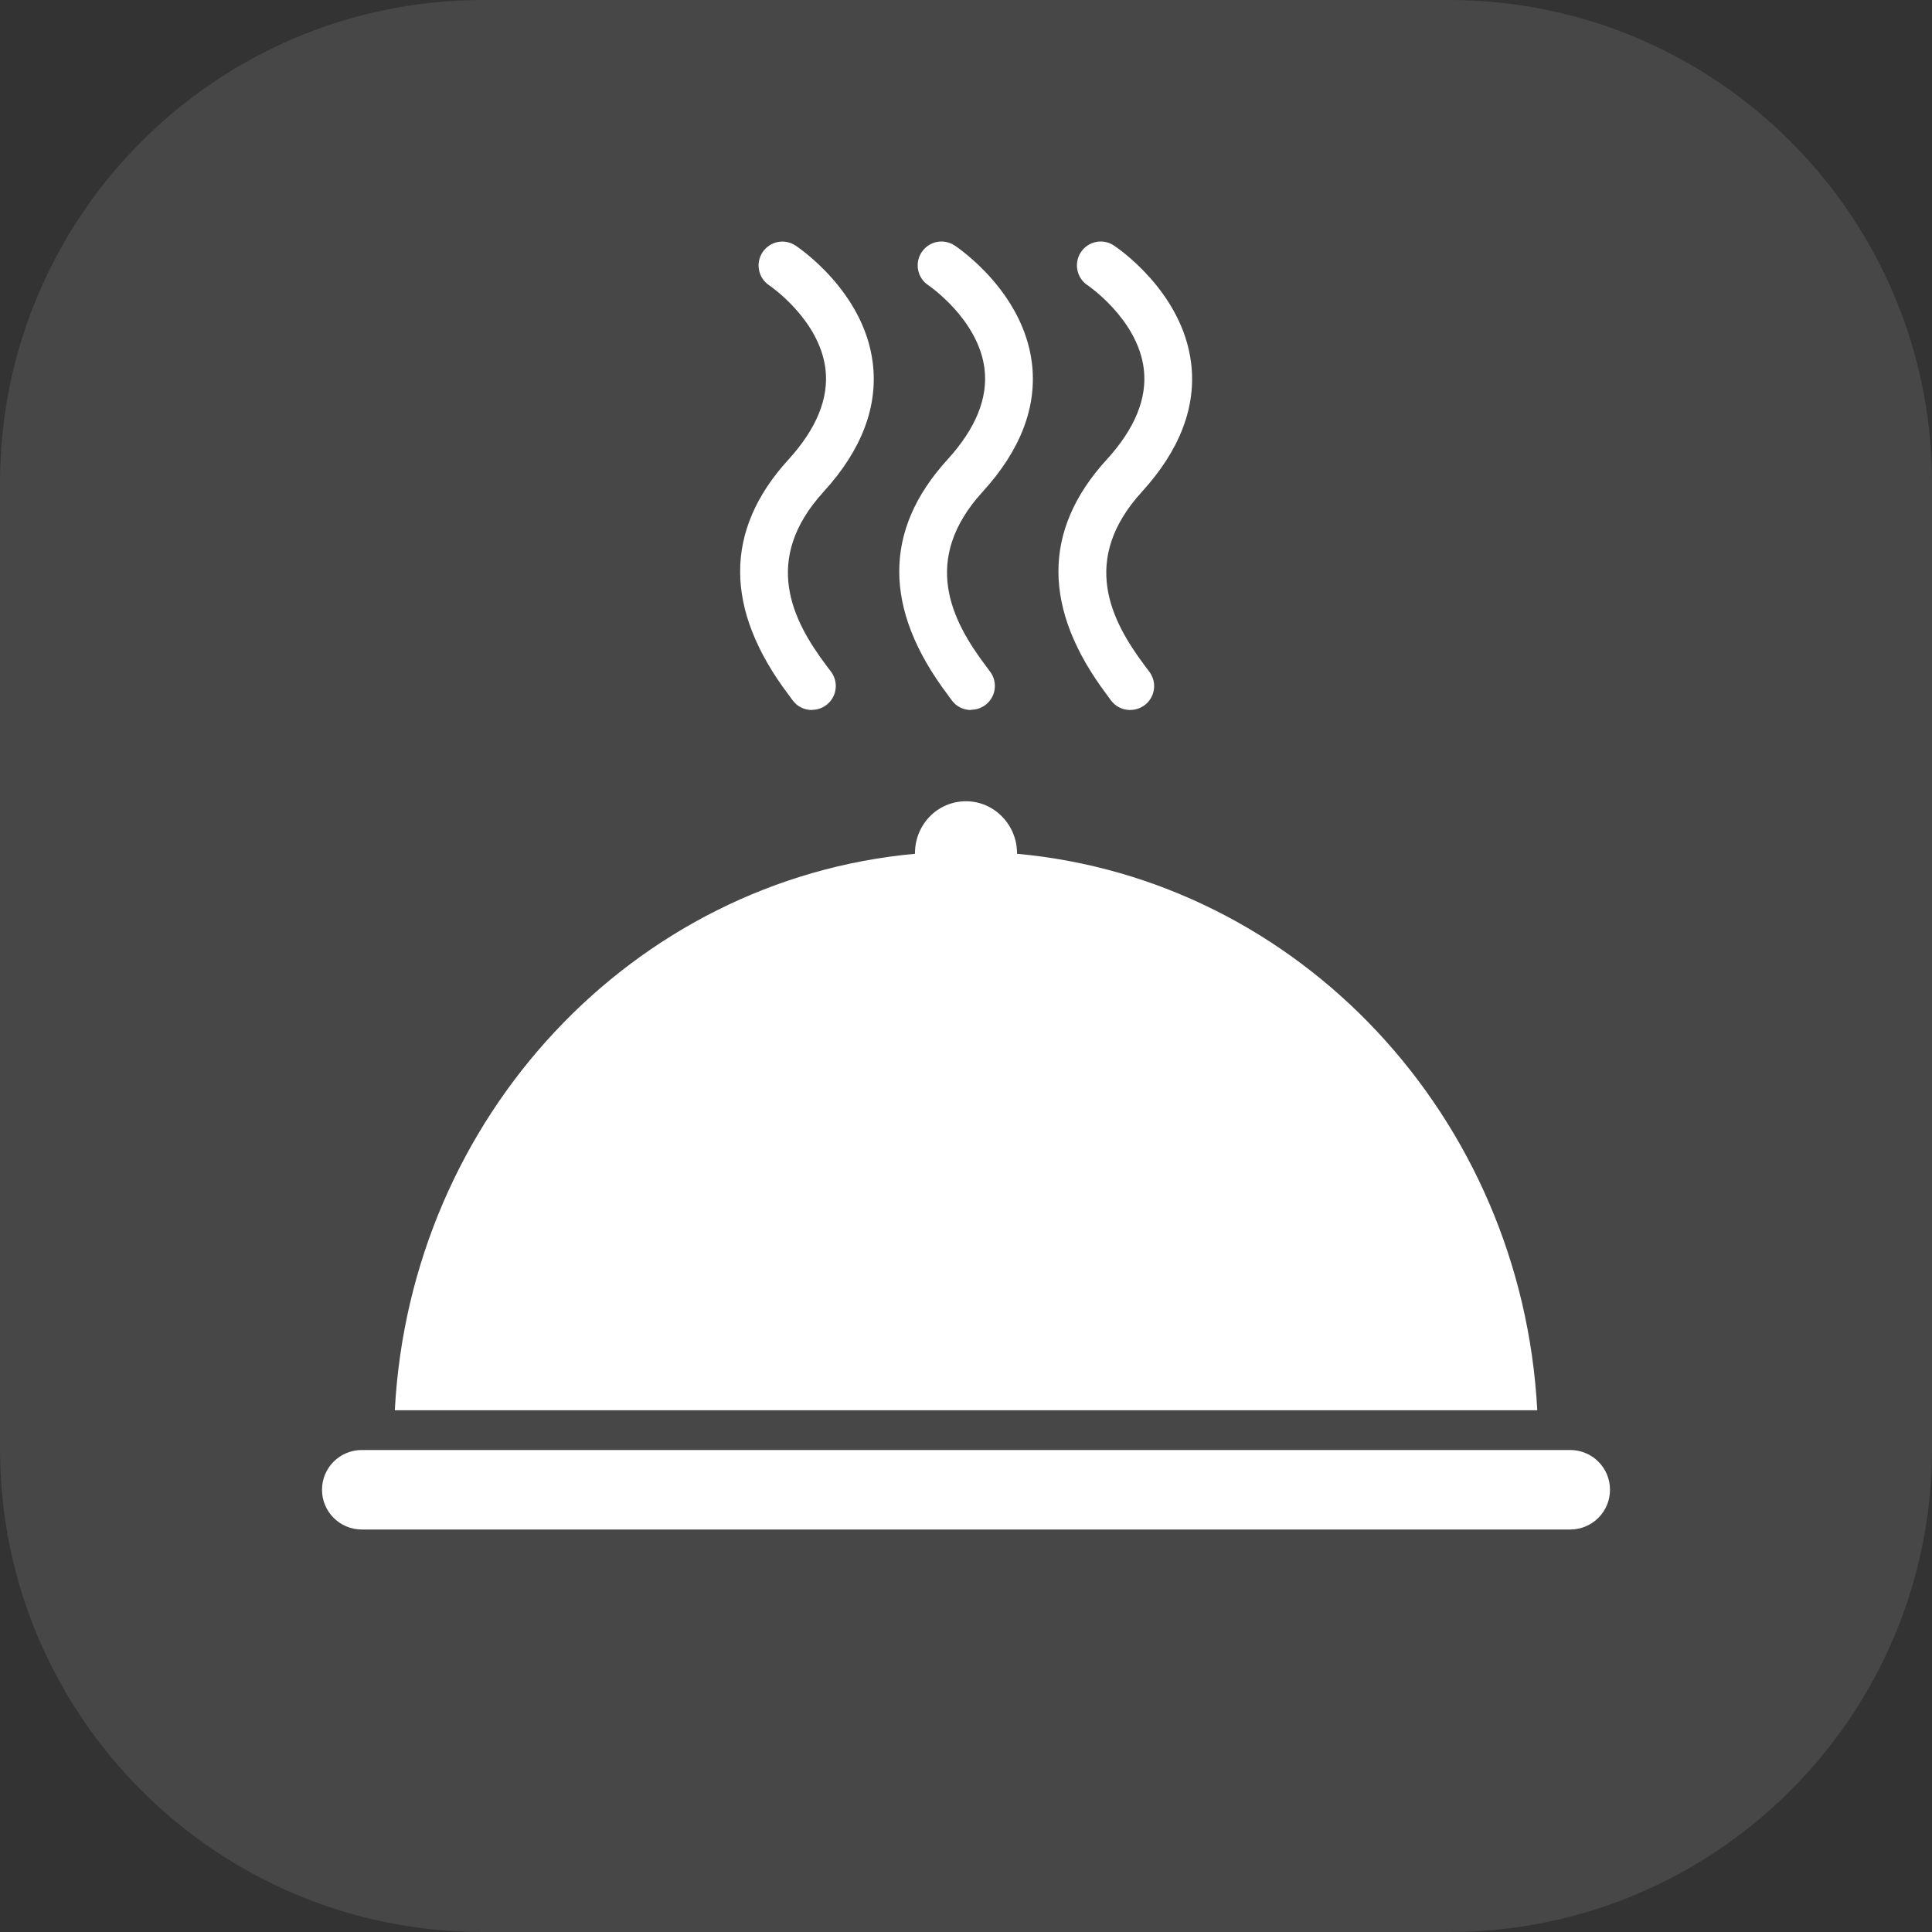<svg width="48" height="48" viewBox="0 0 48 48" fill="none" xmlns="http://www.w3.org/2000/svg">
<rect x="0" y="0" width="48" height="48" fill="#333333" stroke="none"/>
<path d="M0 12C0 5.373 5.373 0 12 0H36C42.627 0 48 5.373 48 12V36C48 42.627 42.627 48 36 48H12C5.373 48 0 42.627 0 36V12Z" fill="white" fill-opacity="0.1"/>
<path d="M28.077 17.64C27.891 17.64 27.708 17.553 27.593 17.389C27.584 17.375 27.573 17.361 27.561 17.346C27.542 17.319 27.52 17.29 27.496 17.256C25.898 15.133 25.896 13.17 27.494 11.42C28.196 10.652 28.506 9.894 28.417 9.165C28.267 7.933 27.032 7.095 27.02 7.087C26.748 6.906 26.675 6.538 26.854 6.266C27.034 5.993 27.399 5.918 27.672 6.098C27.741 6.143 29.369 7.231 29.592 9.011C29.728 10.101 29.317 11.179 28.371 12.218C26.827 13.911 27.599 15.418 28.446 16.544C28.494 16.605 28.533 16.658 28.565 16.703C28.755 16.97 28.691 17.34 28.425 17.529C28.32 17.602 28.201 17.638 28.083 17.638L28.077 17.64Z" fill="white"/>
<path d="M25.268 21.212V21.201C25.268 20.492 24.701 19.907 24 19.907C23.299 19.907 22.732 20.478 22.732 21.201V21.212C15.735 21.852 10.195 27.736 9.809 35.037H38.193C37.809 27.736 32.269 21.852 25.27 21.212H25.268Z" fill="white"/>
<path d="M23.639 17.389C23.753 17.553 23.937 17.64 24.122 17.64L24.126 17.634C24.245 17.634 24.363 17.598 24.468 17.525C24.735 17.335 24.798 16.966 24.608 16.7C24.577 16.656 24.537 16.603 24.49 16.54C23.642 15.416 22.87 13.909 24.415 12.216C25.361 11.179 25.772 10.099 25.636 9.009C25.412 7.231 23.785 6.143 23.716 6.098C23.443 5.918 23.078 5.993 22.898 6.266C22.718 6.538 22.791 6.906 23.064 7.087C23.076 7.095 24.31 7.933 24.46 9.165C24.549 9.894 24.239 10.652 23.538 11.42C21.942 13.17 21.942 15.133 23.542 17.256C23.556 17.276 23.57 17.294 23.582 17.312C23.604 17.341 23.623 17.367 23.639 17.389Z" fill="white"/>
<path d="M20.17 17.64C19.984 17.64 19.8 17.553 19.686 17.389C19.673 17.371 19.658 17.351 19.642 17.33C19.626 17.308 19.608 17.284 19.589 17.258C17.989 15.135 17.989 13.172 19.585 11.422C20.286 10.654 20.596 9.896 20.508 9.167C20.358 7.934 19.123 7.097 19.111 7.089C18.838 6.907 18.765 6.54 18.945 6.268C19.125 5.995 19.49 5.92 19.763 6.1C19.832 6.145 21.46 7.233 21.683 9.011C21.819 10.101 21.408 11.181 20.462 12.218C18.916 13.911 19.69 15.42 20.537 16.544C20.585 16.605 20.624 16.658 20.656 16.701C20.845 16.968 20.782 17.337 20.516 17.527C20.411 17.6 20.292 17.636 20.174 17.636L20.17 17.64Z" fill="white"/>
<path d="M40 37.013C40 37.558 39.558 38 39.012 38H8.988C8.442 38 8 37.558 8 37.013C8 36.467 8.442 36.025 8.988 36.025H39.012C39.558 36.025 40 36.467 40 37.013Z" fill="white"/>
</svg>
